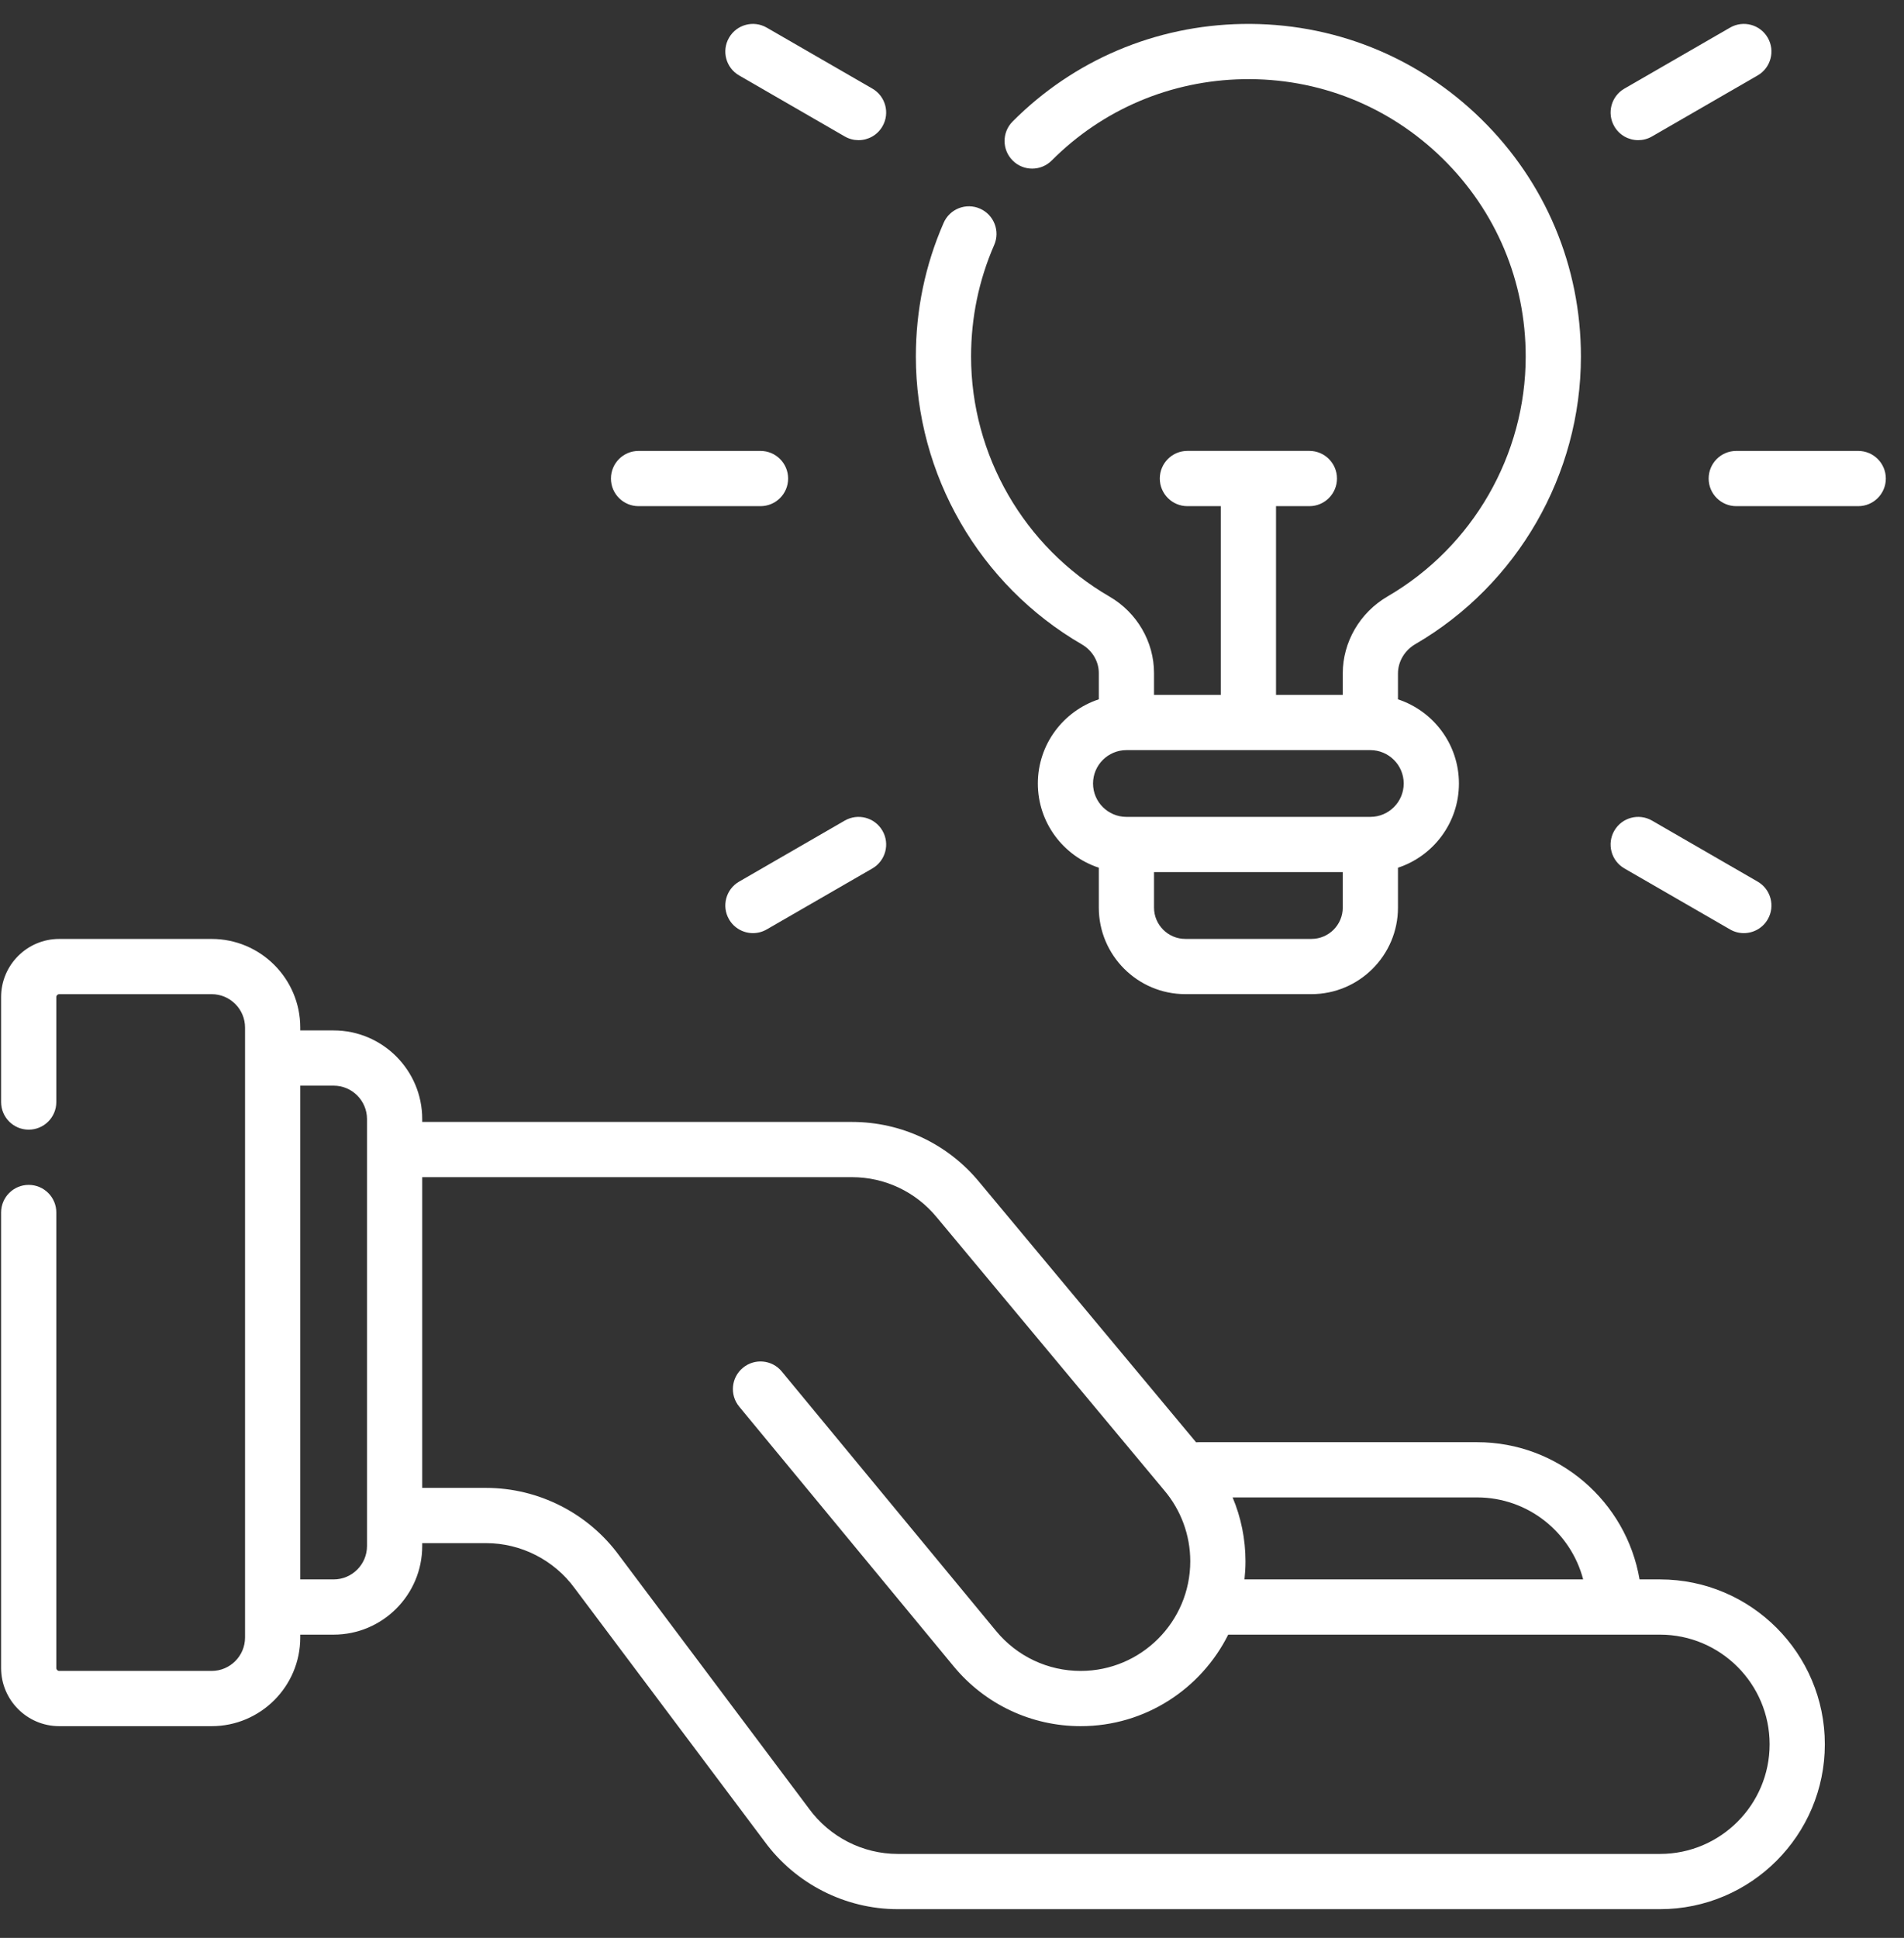 <svg width="57" height="58" viewBox="0 0 57 58" fill="none" xmlns="http://www.w3.org/2000/svg">
<rect x="0" y="0" width="57" height="58" fill="#333333" stroke="none"/>
<path d="M49.696 47.271H49.083C48.688 44.943 46.658 43.164 44.219 43.164H35.881C35.856 43.164 35.832 43.165 35.807 43.167L29.313 35.374C28.371 34.233 26.984 33.579 25.506 33.579H12.64V33.492C12.64 32.03 11.45 30.84 9.988 30.84H8.989V30.754C8.989 29.291 7.799 28.102 6.336 28.102H1.772C0.813 28.102 0.033 28.882 0.033 29.841V32.983C0.033 33.44 0.403 33.81 0.859 33.81C1.316 33.81 1.686 33.44 1.686 32.983V29.841C1.686 29.793 1.725 29.755 1.772 29.755H6.336C6.887 29.755 7.336 30.203 7.336 30.754V49.01C7.336 49.561 6.887 50.01 6.336 50.01H1.772C1.725 50.01 1.686 49.971 1.686 49.923V36.289C1.686 35.833 1.316 35.463 0.859 35.463C0.403 35.463 0.033 35.833 0.033 36.289V49.923C0.033 50.882 0.813 51.663 1.772 51.663H6.336C7.799 51.663 8.989 50.473 8.989 49.01V48.924H9.988C11.45 48.924 12.64 47.734 12.64 46.272V46.185H14.552C15.597 46.185 16.59 46.691 17.206 47.538C17.209 47.541 17.211 47.544 17.213 47.547L22.888 55.113C23.815 56.382 25.305 57.14 26.875 57.14H49.696C52.417 57.14 54.63 54.926 54.63 52.205C54.63 49.485 52.417 47.271 49.696 47.271ZM47.395 47.271H37.256C37.275 47.093 37.286 46.912 37.286 46.728C37.286 46.067 37.153 45.416 36.901 44.817H44.219C45.743 44.817 47.027 45.861 47.395 47.271ZM9.988 47.271H8.989V32.493H9.988C10.538 32.493 10.987 32.941 10.987 33.492V34.403C10.987 34.404 10.987 34.404 10.987 34.405C10.987 34.406 10.987 34.407 10.987 34.407V46.272C10.987 46.823 10.538 47.271 9.988 47.271ZM49.696 55.487H26.875C25.831 55.487 24.84 54.983 24.217 54.13L18.539 46.56C17.612 45.29 16.122 44.532 14.552 44.532H12.64V35.232H25.506C26.488 35.232 27.412 35.667 28.04 36.429L34.851 44.602C35.355 45.194 35.633 45.949 35.633 46.728C35.633 48.538 34.161 50.01 32.352 50.01C31.369 50.01 30.446 49.574 29.82 48.815L23.404 41.048C23.114 40.696 22.593 40.646 22.241 40.937C21.889 41.227 21.839 41.748 22.13 42.1L28.545 49.867C29.486 51.008 30.874 51.663 32.352 51.663C34.284 51.663 35.959 50.546 36.769 48.924H48.325C48.325 48.924 48.326 48.924 48.327 48.924C48.327 48.924 48.328 48.924 48.329 48.924H49.696C51.505 48.924 52.977 50.396 52.977 52.206C52.977 54.015 51.505 55.487 49.696 55.487Z" fill="white"/>
<path d="M32.387 19.286C32.701 19.468 32.895 19.796 32.895 20.142V20.93C31.836 21.279 31.07 22.276 31.07 23.45C31.07 24.624 31.836 25.622 32.895 25.97V27.164C32.895 28.592 34.057 29.754 35.485 29.754H39.261C40.689 29.754 41.851 28.592 41.851 27.164V25.97C42.91 25.622 43.676 24.624 43.676 23.45C43.676 22.276 42.91 21.279 41.851 20.931V20.156C41.851 19.802 42.05 19.466 42.369 19.28C45.428 17.502 47.328 14.203 47.328 10.671C47.328 7.978 46.27 5.456 44.349 3.569C42.429 1.683 39.885 0.671 37.193 0.717C34.587 0.763 32.144 1.8 30.315 3.636C29.992 3.96 29.994 4.483 30.317 4.805C30.64 5.128 31.163 5.127 31.486 4.803C33.011 3.273 35.048 2.409 37.222 2.37C39.469 2.329 41.589 3.175 43.191 4.748C44.793 6.322 45.675 8.425 45.675 10.671C45.675 13.617 44.09 16.368 41.539 17.851C40.712 18.332 40.198 19.215 40.198 20.156V20.798H38.2V15.149H39.199C39.655 15.149 40.025 14.778 40.025 14.322C40.025 13.866 39.655 13.495 39.199 13.495H35.547C35.091 13.495 34.721 13.866 34.721 14.322C34.721 14.778 35.091 15.149 35.547 15.149H36.546V20.798H34.548V20.142C34.548 19.209 34.038 18.333 33.216 17.856C30.659 16.374 29.071 13.621 29.071 10.671C29.071 9.507 29.304 8.384 29.763 7.332C29.946 6.914 29.755 6.427 29.337 6.244C28.919 6.061 28.431 6.252 28.249 6.671C27.697 7.933 27.418 9.278 27.418 10.671C27.418 14.208 29.322 17.509 32.387 19.286ZM40.198 27.164C40.198 27.68 39.778 28.101 39.261 28.101H35.485C34.968 28.101 34.548 27.68 34.548 27.164V26.102H40.198V27.164ZM41.024 22.451C41.575 22.451 42.023 22.899 42.023 23.45C42.023 24.001 41.575 24.449 41.024 24.449H33.722C33.171 24.449 32.722 24.001 32.722 23.45C32.722 22.899 33.171 22.451 33.722 22.451H41.024Z" fill="white"/>
<path d="M19.116 15.149H22.767C23.224 15.149 23.594 14.779 23.594 14.323C23.594 13.866 23.224 13.496 22.767 13.496H19.116C18.66 13.496 18.29 13.866 18.29 14.323C18.29 14.779 18.66 15.149 19.116 15.149Z" fill="white"/>
<path d="M25.289 24.56L22.127 26.386C21.732 26.614 21.596 27.119 21.825 27.515C21.978 27.78 22.256 27.928 22.541 27.928C22.681 27.928 22.824 27.892 22.954 27.817L26.116 25.992C26.511 25.763 26.647 25.258 26.418 24.863C26.19 24.467 25.685 24.332 25.289 24.56Z" fill="white"/>
<path d="M48.63 25.992L51.792 27.817C51.922 27.893 52.064 27.928 52.204 27.928C52.49 27.928 52.768 27.78 52.921 27.515C53.149 27.12 53.014 26.614 52.618 26.386L49.456 24.56C49.061 24.332 48.555 24.467 48.327 24.863C48.099 25.258 48.234 25.764 48.63 25.992Z" fill="white"/>
<path d="M55.63 13.496H51.978C51.522 13.496 51.152 13.866 51.152 14.323C51.152 14.779 51.522 15.149 51.978 15.149H55.63C56.086 15.149 56.456 14.779 56.456 14.323C56.456 13.866 56.086 13.496 55.63 13.496Z" fill="white"/>
<path d="M49.044 4.195C49.184 4.195 49.326 4.159 49.456 4.084L52.618 2.258C53.014 2.03 53.149 1.524 52.921 1.129C52.693 0.734 52.187 0.598 51.792 0.827L48.63 2.652C48.234 2.881 48.099 3.386 48.327 3.781C48.48 4.047 48.758 4.195 49.044 4.195Z" fill="white"/>
<path d="M22.127 2.258L25.289 4.084C25.419 4.159 25.562 4.195 25.702 4.195C25.988 4.195 26.265 4.047 26.418 3.781C26.647 3.386 26.511 2.881 26.116 2.652L22.954 0.827C22.558 0.598 22.053 0.734 21.825 1.129C21.596 1.525 21.732 2.03 22.127 2.258Z" fill="white"/>
</svg>
